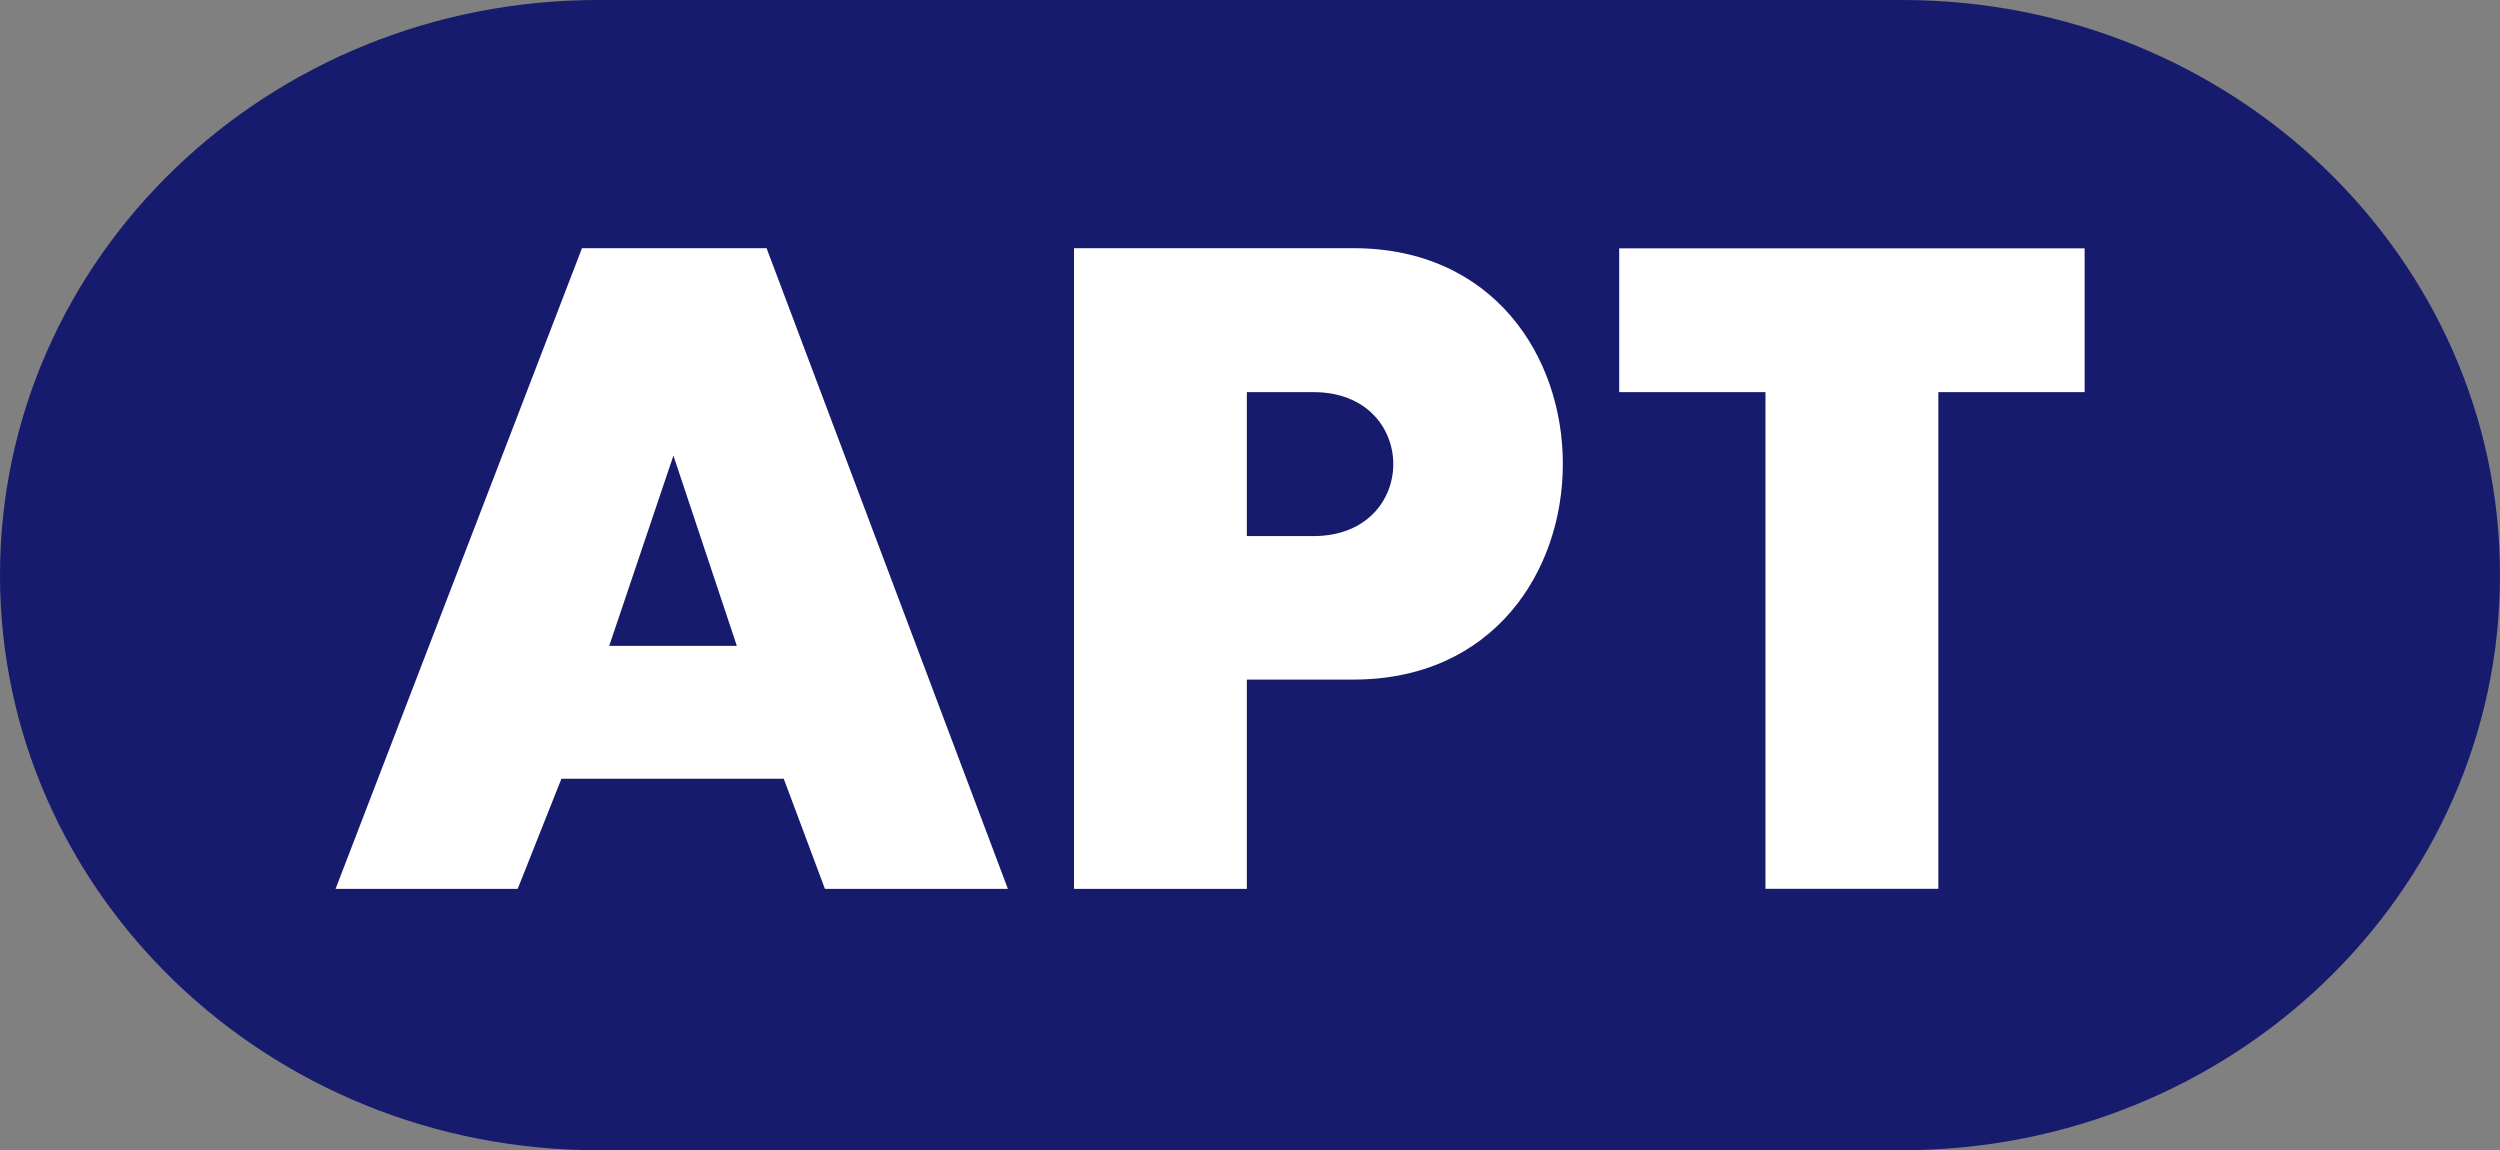 <?xml version="1.0" encoding="utf-8"?>
<!-- Generator: Adobe Illustrator 24.1.1, SVG Export Plug-In . SVG Version: 6.00 Build 0)  -->
<!DOCTYPE svg PUBLIC "-//W3C//DTD SVG 1.1//EN" "http://www.w3.org/Graphics/SVG/1.1/DTD/svg11.dtd">
<svg version="1.1"
	 id="svg2" xmlns:x="http://ns.adobe.com/Extensibility/1.0/" xmlns:i="http://ns.adobe.com/AdobeIllustrator/10.0/" xmlns:graph="http://ns.adobe.com/Graphs/1.0/" inkscape:version="0.48.2 r9819" sodipodi:version="0.32" xmlns:cc="http://creativecommons.org/ns#" xmlns:dc="http://purl.org/dc/elements/1.1/" xmlns:inkscape="http://www.inkscape.org/namespaces/inkscape" xmlns:rdf="http://www.w3.org/1999/02/22-rdf-syntax-ns#" xmlns:sodipodi="http://sodipodi.sourceforge.net/DTD/sodipodi-0.dtd" xmlns:svg="http://www.w3.org/2000/svg"
	 xmlns="http://www.w3.org/2000/svg" xmlns:xlink="http://www.w3.org/1999/xlink" x="0px" y="0px" width="184px"
	 height="84.657px" viewBox="0 0 184 84.657" style="enable-background:new 0 0 184 84.657;" xml:space="preserve">
<rect x="0" y="0" width="184" height="84.657" fill="#808080" stroke="none"/>
<style type="text/css">
	.st0{fill:#161B6E;}
	.st1{fill:none;}
	.st2{fill-rule:evenodd;clip-rule:evenodd;fill:#FFFFFF;}
	.st3{fill:#FFFFFF;}
</style>
<defs>
	
		<inkscape:perspective  id="perspective10" inkscape:persp3d-origin="372.04724 : 350.78739 : 1" inkscape:vp_x="0 : 526.18109 : 1" inkscape:vp_y="0 : 1000 : 0" inkscape:vp_z="744.09448 : 526.18109 : 1" sodipodi:type="inkscape:persp3d">
		</inkscape:perspective>
	
		<inkscape:perspective  id="perspective2501" inkscape:persp3d-origin="372.04724 : 350.78739 : 1" inkscape:vp_x="0 : 526.18109 : 1" inkscape:vp_y="0 : 1000 : 0" inkscape:vp_z="744.09448 : 526.18109 : 1" sodipodi:type="inkscape:persp3d">
		</inkscape:perspective>
</defs>
<sodipodi:namedview  bordercolor="#666666" borderopacity="1.0" fit-margin-bottom="0" fit-margin-left="0" fit-margin-right="0" fit-margin-top="0" gridtolerance="10000" guidetolerance="10" id="base" inkscape:current-layer="layer1" inkscape:cx="91.686907" inkscape:cy="37.104637" inkscape:document-units="px" inkscape:pageopacity="0.0" inkscape:pageshadow="2" inkscape:window-height="1028" inkscape:window-maximized="1" inkscape:window-width="1920" inkscape:window-x="-8" inkscape:window-y="-8" inkscape:zoom="4.2449999" objecttolerance="10" pagecolor="#ffffff" showgrid="false">
	<inkscape:grid  empspacing="5" enabled="true" id="grid2507" snapvisiblegridlinesonly="true" type="xygrid" visible="true">
		</inkscape:grid>
</sodipodi:namedview>
<path id="rect2511" class="st0" d="M44-0h96c24.301,0,44,18.951,44,42.328V42.328
	c0,23.377-19.699,42.328-44,42.328H44c-24.301,0-44-18.951-44-42.328v-0
	C0,18.951,19.699-0,44-0z"/>
<path id="path2515" inkscape:connector-curvature="0" sodipodi:nodetypes="ccccccccc" class="st1" d="M127.234,65.416
	V28.86h-10.766V18.278h34.255v10.582H139.957v36.556h-12.723H127.234z"/>
<path id="path2521" inkscape:connector-curvature="0" class="st1" d="M76.344,18.267v47.156H89.062v-15.406h7.844
	c20.553,0,20.553-31.75,0-31.75H76.344z M89.062,28.861h4.906c7.83,0,7.83,10.594,0,10.594H89.062
	V28.861z"/>
<g>
	<g id="g3612">
		<path id="path3608" inkscape:connector-curvature="0" sodipodi:nodetypes="ccccccccc" class="st2" d="M129.939,65.416
			V28.86h-10.766V18.278h34.255v10.582H142.662v36.556h-12.723H129.939z"/>
		<path id="path3610" inkscape:connector-curvature="0" class="st2" d="M79.048,18.267v47.156h12.719v-15.406h7.844
			c20.553,0,20.553-31.75,0-31.75H79.048z M91.767,28.861h4.906c7.83,0,7.83,10.594,0,10.594
			h-4.906V28.861z"/>
	</g>
	<g>
		<path class="st3" d="M42.834,18.267L24.827,65.084l-0.13,0.339h13.404l3.218-8.107h16.365
			l3.032,8.107h13.466l-17.762-47.156H42.834z M54.231,47.536H44.838l4.726-14.002
			L54.231,47.536z"/>
	</g>
</g>
</svg>
